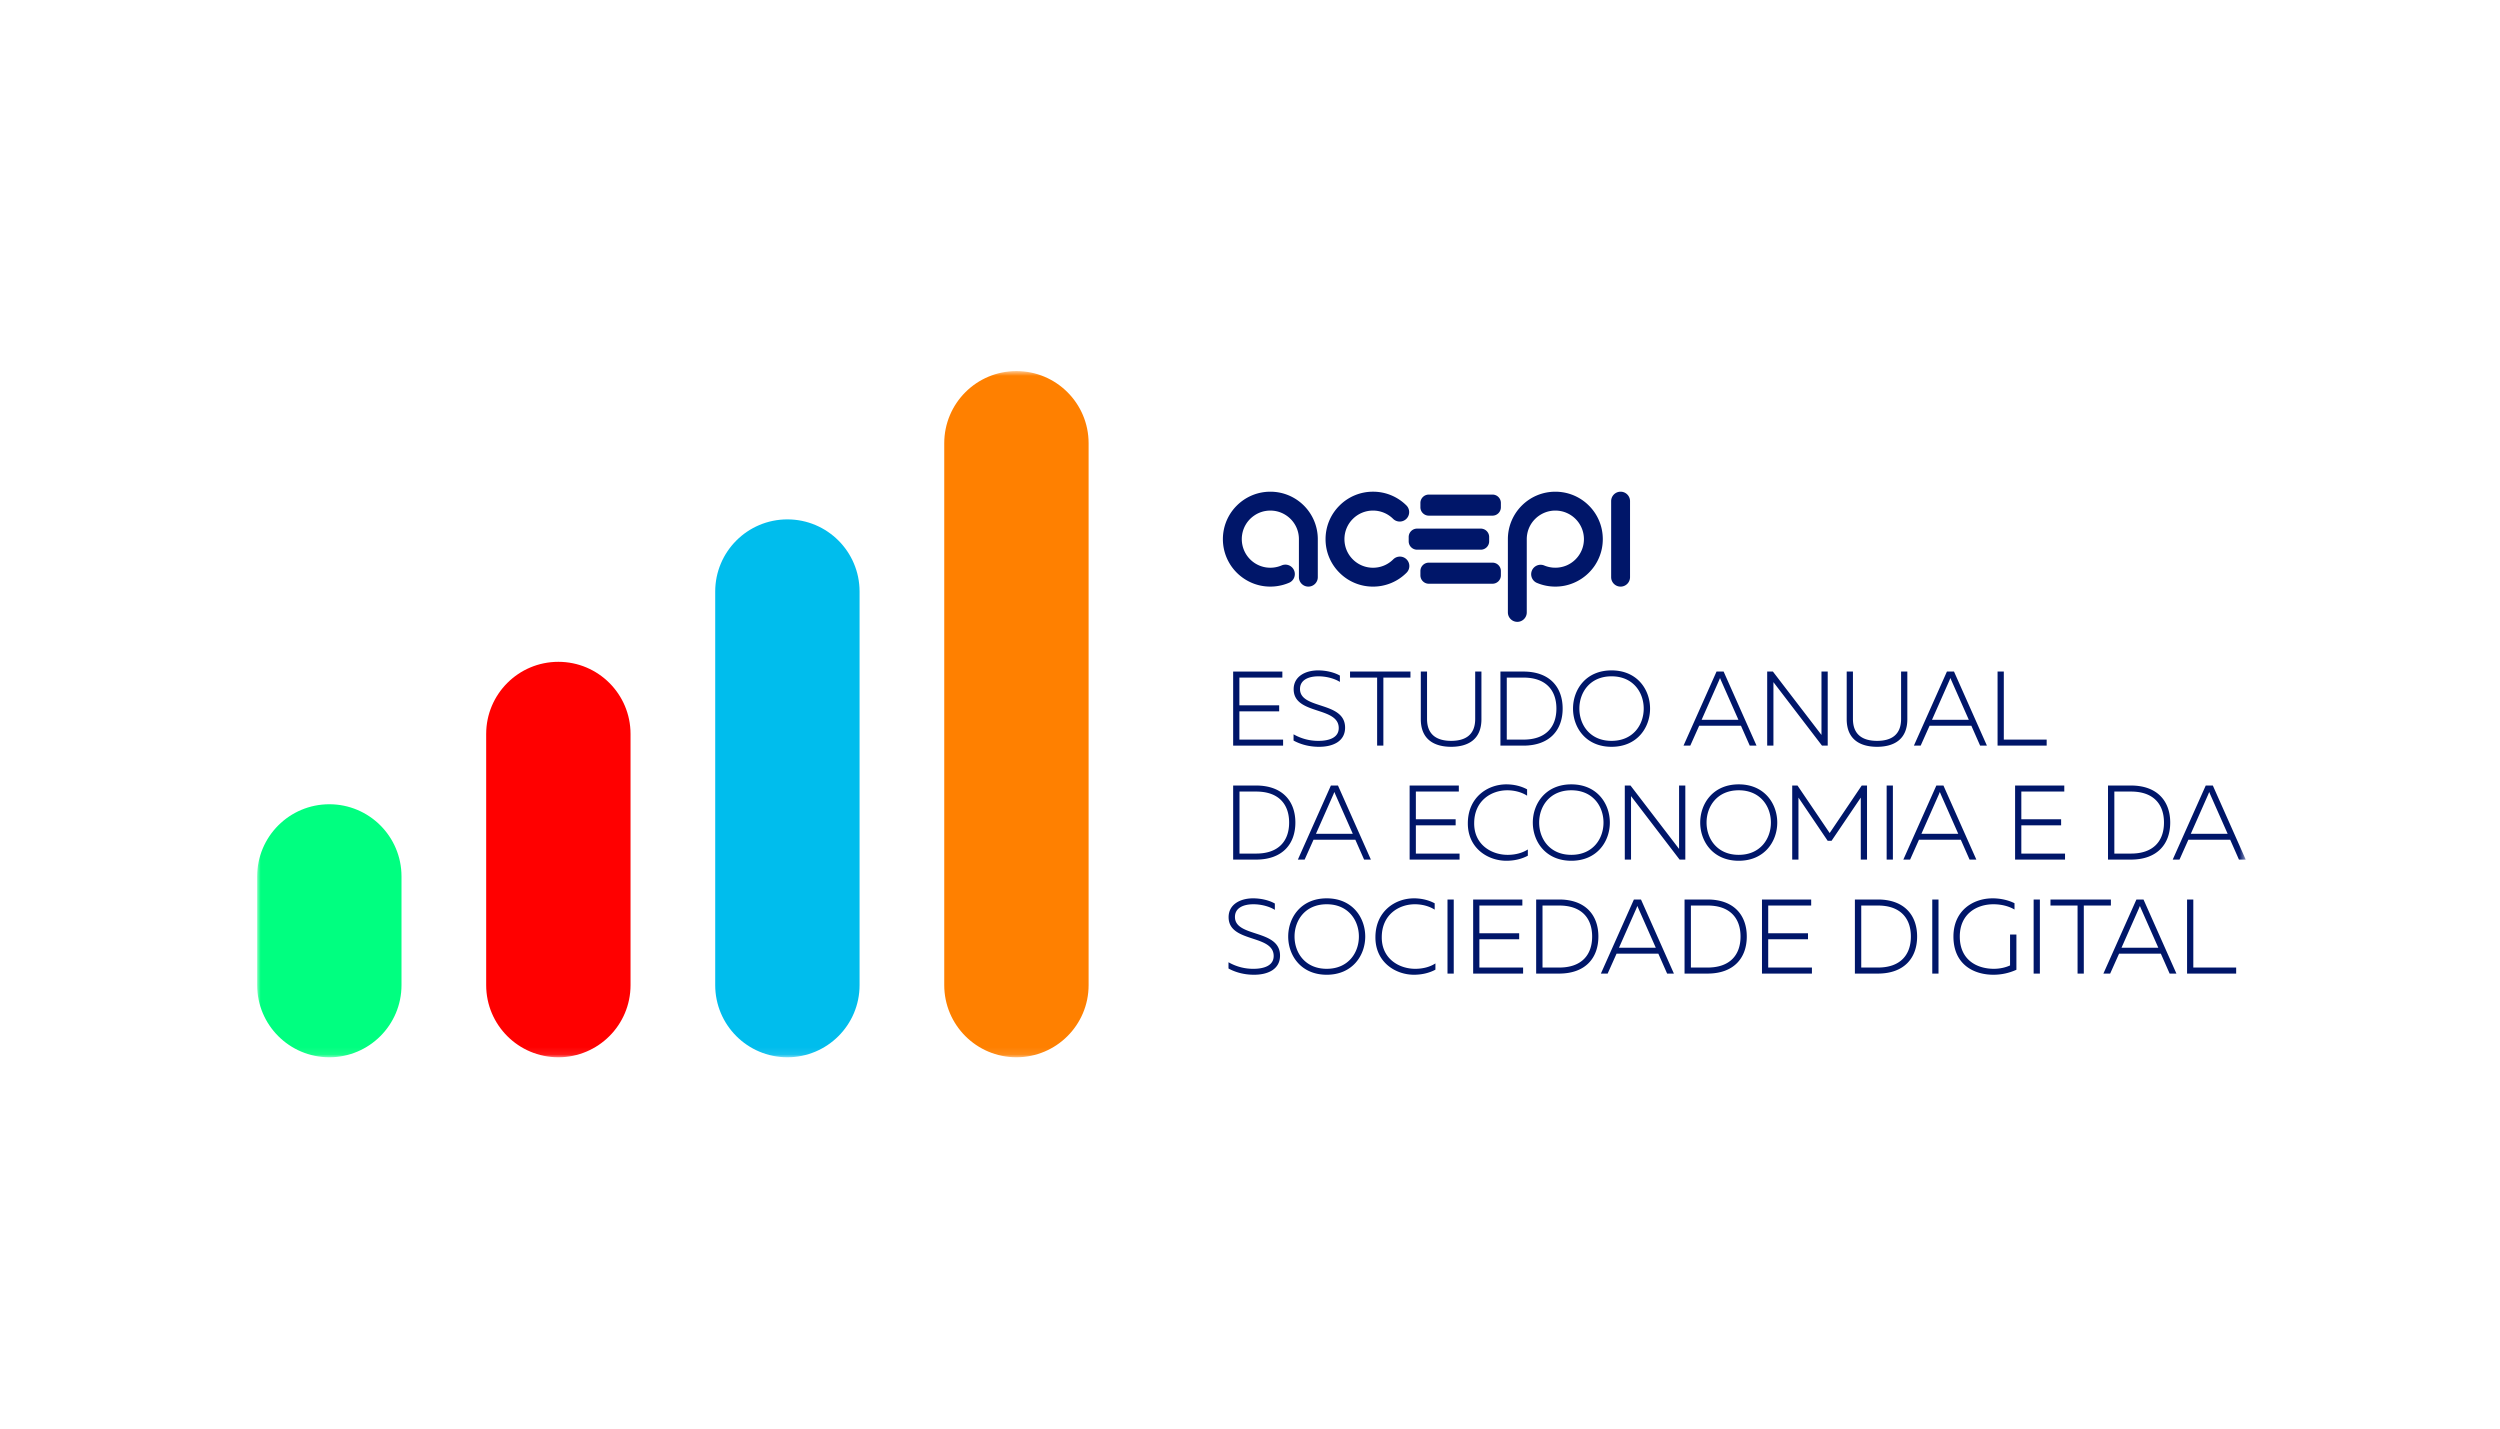 <svg width="350" height="200" xmlns="http://www.w3.org/2000/svg" xmlns:xlink="http://www.w3.org/1999/xlink"><defs><path id="a" d="M0 96.9h278.403V.83H0z"/></defs><g fill="none" fill-rule="evenodd"><path d="M0 0h350v200H0z"/><path fill="#001669" d="M179.53 94.862h-6.015v3.882h5.57v.845h-5.57v3.955h6.119v.844h-6.992v-10.37h6.888z"/><g transform="translate(36 51.12)"><path d="M148.534 42.735c1.112 0 2.252.267 3.051.726v.888c-.799-.502-1.955-.784-2.992-.784-1.407 0-2.593.502-2.593 1.777 0 2.904 6.312 1.674 6.312 5.407 0 1.955-1.763 2.697-3.674 2.683-1.319 0-2.548-.327-3.541-.874v-.876a6.91 6.91 0 003.482.919c1.525 0 2.844-.459 2.844-1.793 0-3.065-6.31-1.807-6.31-5.437 0-1.806 1.659-2.636 3.421-2.636m12.929 1.008h-3.792v9.525h-.874v-9.525h-3.792v-.845h8.458zm9.938 5.822c0 2.89-1.94 3.867-4.237 3.867-2.311 0-4.252-.978-4.252-3.867v-6.667h.874v6.638c0 2.265 1.437 3.064 3.378 3.064s3.363-.799 3.363-3.064v-6.638h.874v6.667zm5.889-5.822h-2.342v8.682h2.341c3.082 0 4.608-1.72 4.608-4.343 0-2.62-1.526-4.34-4.608-4.34m5.482 4.34c0 2.994-1.807 5.186-5.497 5.186h-3.214v-10.37h3.214c3.69 0 5.497 2.192 5.497 5.184m6.845-4.517c-3.037 0-4.504 2.267-4.504 4.518 0 2.252 1.467 4.518 4.504 4.518 3.037 0 4.504-2.266 4.504-4.518 0-2.25-1.467-4.518-4.504-4.518m0-.83c3.615 0 5.393 2.71 5.393 5.348 0 2.636-1.778 5.35-5.393 5.35-3.615 0-5.392-2.714-5.392-5.35 0-2.637 1.777-5.348 5.392-5.348m17.764 6.919l-2.444-5.527-.133-.325c-.044.104-.089.208-.134.325l-2.444 5.527h5.156zm-3.066-6.755h.993l4.607 10.37h-.949l-1.23-2.785h-5.851l-1.245 2.785h-.948l4.623-10.37zm7.092-.001h.8l6.8 8.873v-8.873h.874v10.37h-.8l-6.8-8.889v8.889h-.874zm19.621 6.667c0 2.89-1.94 3.867-4.237 3.867-2.311 0-4.252-.978-4.252-3.867v-6.667h.874v6.638c0 2.265 1.437 3.064 3.378 3.064s3.363-.799 3.363-3.064v-6.638h.874v6.667zm8.607.089l-2.444-5.527-.133-.325c-.045.104-.09.208-.134.325l-2.444 5.527h5.155zm-3.066-6.755h.992l4.608 10.37h-.95l-1.228-2.785h-5.852l-1.245 2.785h-.948l4.623-10.37zm7.965 9.525h6v.845h-6.874v-10.37h.874zM139.87 59.698h-2.34v8.682h2.34c3.083 0 4.608-1.719 4.608-4.34 0-2.624-1.525-4.342-4.607-4.342m5.481 4.341c0 2.994-1.807 5.184-5.496 5.184h-3.214v-10.37h3.214c3.69 0 5.496 2.194 5.496 5.186m8.038 1.571l-2.444-5.526-.133-.327c-.045.104-.09.208-.134.327l-2.444 5.525h5.155zm-3.066-6.756h.992l4.608 10.37h-.95l-1.228-2.785h-5.852l-1.245 2.785h-.948l4.623-10.37zm17.912.844h-6.015v3.882h5.57v.844h-5.57v3.956h6.119v.843h-6.992v-10.37h6.888zm6.654-1.008c1.037 0 2.059.238 2.904.698v.889c-.756-.49-1.763-.757-2.77-.757-2.268 0-4.638 1.467-4.638 4.623-.014 2.992 2.415 4.415 4.682 4.415 1.096 0 2.074-.268 2.83-.755v.874c-.845.458-1.882.71-3.008.71-2.593 0-5.407-1.763-5.392-5.244 0-3.615 2.74-5.453 5.392-5.453m9.096.83c-3.037 0-4.504 2.267-4.504 4.52 0 2.25 1.467 4.518 4.504 4.518 3.037 0 4.504-2.268 4.504-4.518 0-2.253-1.467-4.52-4.504-4.52m0-.83c3.615 0 5.392 2.713 5.392 5.35 0 2.636-1.777 5.347-5.392 5.347s-5.392-2.711-5.392-5.347c0-2.637 1.777-5.35 5.392-5.35m7.485.164h.8l6.8 8.875v-8.875h.874v10.37h-.8l-6.8-8.887v8.887h-.874zm15.952.666c-3.037 0-4.504 2.267-4.504 4.52 0 2.25 1.467 4.518 4.504 4.518 3.037 0 4.504-2.268 4.504-4.518 0-2.253-1.467-4.52-4.504-4.52m0-.83c3.615 0 5.392 2.713 5.392 5.35 0 2.636-1.777 5.347-5.392 5.347-3.614 0-5.392-2.711-5.392-5.347 0-2.637 1.778-5.35 5.392-5.35m17.96 10.534h-.874v-8.682l-4.088 6.046h-.549l-4.088-6.046v8.682h-.874v-10.37h.74l4.504 6.652 4.488-6.652h.741z" fill="#001669"/><mask id="b" fill="#fff"><use xlink:href="#a"/></mask><path fill="#001669" mask="url(#b)" d="M228.131 69.224h.874v-10.37h-.874zm10.024-3.614l-2.444-5.526-.133-.327c-.045.104-.09.208-.134.327l-2.445 5.525h5.156zm-3.067-6.756h.993l4.608 10.37h-.95l-1.229-2.785h-5.852l-1.244 2.785h-.948l4.622-10.37zm17.913.844h-6.015v3.882h5.57v.844h-5.57v3.956h6.119v.843h-6.992v-10.37H253zm9.349 0h-2.341v8.682h2.34c3.083 0 4.608-1.719 4.608-4.34 0-2.624-1.525-4.342-4.607-4.342m5.481 4.341c0 2.994-1.807 5.184-5.496 5.184h-3.214v-10.37h3.214c3.69 0 5.496 2.194 5.496 5.186m8.039 1.571l-2.445-5.526-.133-.327c-.044.104-.089.208-.134.327l-2.444 5.525h5.156zm-3.067-6.756h.993l4.607 10.37h-.949l-1.229-2.785h-5.852l-1.244 2.785h-.949l4.623-10.37zM139.426 74.647c1.112 0 2.253.267 3.052.726v.888c-.8-.502-1.955-.784-2.993-.784-1.407 0-2.592.502-2.592 1.777 0 2.904 6.312 1.674 6.312 5.408 0 1.955-1.764 2.697-3.675 2.682-1.319 0-2.548-.326-3.54-.874v-.876a6.91 6.91 0 003.481.92c1.526 0 2.844-.46 2.844-1.794 0-3.065-6.31-1.806-6.31-5.436 0-1.807 1.66-2.637 3.421-2.637m10.314.83c-3.037 0-4.504 2.267-4.504 4.518 0 2.252 1.467 4.518 4.504 4.518 3.037 0 4.504-2.266 4.504-4.518 0-2.25-1.467-4.518-4.504-4.518m0-.83c3.615 0 5.393 2.71 5.393 5.348 0 2.636-1.778 5.35-5.393 5.35-3.615 0-5.392-2.714-5.392-5.35 0-2.637 1.777-5.348 5.392-5.348m12.211 0c1.038 0 2.059.238 2.904.696v.889c-.756-.488-1.763-.755-2.77-.755-2.267 0-4.638 1.466-4.638 4.621-.014 2.994 2.415 4.415 4.682 4.415 1.096 0 2.075-.266 2.83-.755v.874c-.845.46-1.882.712-3.008.712-2.592 0-5.407-1.765-5.392-5.246 0-3.613 2.74-5.45 5.392-5.45m4.699 10.532h.874V74.81h-.874zm10.48-9.525h-6.015v3.882h5.57v.844h-5.57v3.956h6.119v.844h-6.992V74.81h6.888zm5.162 0h-2.34v8.682h2.34c3.082 0 4.608-1.72 4.608-4.343 0-2.62-1.526-4.34-4.608-4.34m5.482 4.34c0 2.994-1.807 5.187-5.497 5.187h-3.214V74.81h3.214c3.69 0 5.497 2.191 5.497 5.183m8.038 1.573l-2.444-5.527-.133-.325c-.045.104-.09.208-.134.325l-2.444 5.527h5.155zm-3.066-6.755h.992l4.608 10.37h-.95l-1.228-2.785h-5.852l-1.245 2.785h-.948l4.623-10.37zm10.32.844h-2.34v8.682h2.34c3.082 0 4.608-1.72 4.608-4.343 0-2.62-1.526-4.34-4.608-4.34m5.482 4.34c0 2.994-1.807 5.187-5.497 5.187h-3.214V74.81h3.214c3.69 0 5.497 2.191 5.497 5.183m9.017-4.338h-6.015v3.882h5.57v.844h-5.57v3.956h6.119v.844h-6.992V74.81h6.888zm9.349 0h-2.34v8.682h2.34c3.082 0 4.608-1.72 4.608-4.343 0-2.62-1.526-4.34-4.608-4.34m5.482 4.34c0 2.994-1.807 5.187-5.497 5.187h-3.214V74.81h3.214c3.69 0 5.497 2.191 5.497 5.183m2.121 5.187h.874V74.81h-.874zm8.446-10.533c1.081 0 2.177.238 3.067.682v.888c-.816-.488-1.881-.74-2.948-.74-2.312 0-4.711 1.32-4.711 4.518 0 3.304 2.429 4.518 4.77 4.518.815 0 1.629-.177 2.266-.473v-4.325h.89v4.931a7.711 7.711 0 01-3.215.698c-2.815 0-5.6-1.483-5.6-5.35 0-3.643 2.754-5.347 5.481-5.347m5.746 10.533h.874V74.81h-.874zm10.816-9.525h-3.792v9.526h-.874v-9.526h-3.792v-.845h8.458zm6.64 5.911l-2.445-5.527-.133-.325c-.044.104-.089.208-.134.325l-2.444 5.527h5.156zm-3.067-6.755h.993l4.607 10.37h-.949l-1.23-2.785h-5.851l-1.245 2.785h-.948l4.623-10.37zm7.966 9.526h6v.844h-6.874v-10.37h.874zM147.17 31.005c-.73 0-1.322-.592-1.322-1.322v-5.321a3.973 3.973 0 00-1.171-2.83 4.056 4.056 0 00-1.273-.857 4.022 4.022 0 00-.748-.233 4.094 4.094 0 00-1.616 0 3.921 3.921 0 00-1.428.602 3.99 3.99 0 00-1.45 1.76 4.03 4.03 0 00.369 3.792 4.056 4.056 0 001.081 1.083 4.018 4.018 0 001.428.601 4.019 4.019 0 002.365-.232 1.322 1.322 0 111.03 2.434 6.688 6.688 0 01-3.924.388 6.538 6.538 0 01-1.25-.388 6.686 6.686 0 01-2.922-2.405 6.688 6.688 0 01-1-2.378 6.711 6.711 0 010-2.675 6.606 6.606 0 011.812-3.36 6.626 6.626 0 013.36-1.812 6.745 6.745 0 012.675 0 6.667 6.667 0 012.378 1 6.634 6.634 0 011.792 1.794 6.583 6.583 0 011 2.378c.09.438.136.887.136 1.338v5.321c0 .73-.592 1.322-1.322 1.322m29.256 4.934c-.73 0-1.323-.592-1.323-1.323V24.361c0-.45.046-.9.135-1.338a6.691 6.691 0 011.002-2.378 6.737 6.737 0 011.792-1.792 6.606 6.606 0 012.378-1 6.71 6.71 0 012.675 0 6.606 6.606 0 013.36 1.81 6.592 6.592 0 011.812 3.36 6.704 6.704 0 010 2.676 6.691 6.691 0 01-1.001 2.378 6.681 6.681 0 01-4.17 2.793c-.876.18-1.8.18-2.676 0a6.606 6.606 0 01-1.25-.387 1.322 1.322 0 011.03-2.435 4.055 4.055 0 003.114 0 4.018 4.018 0 002.13-2.13 3.985 3.985 0 000-3.113 4.013 4.013 0 00-2.13-2.13 3.914 3.914 0 00-.749-.233 4.055 4.055 0 00-1.615 0 4.035 4.035 0 00-2.02 1.09 3.964 3.964 0 00-1.091 2.021 4.022 4.022 0 00-.082.808v10.255c0 .73-.592 1.323-1.321 1.323m14.456-4.933c-.73 0-1.321-.592-1.321-1.323V19.04a1.321 1.321 0 112.644 0v10.643c0 .731-.592 1.323-1.323 1.323m-34.659 0a6.6 6.6 0 01-4.698-1.947 6.598 6.598 0 01-1.947-4.697c0-1.774.692-3.443 1.947-4.697a6.596 6.596 0 014.698-1.947 6.59 6.59 0 014.697 1.947 1.322 1.322 0 01-1.869 1.869 3.973 3.973 0 00-2.828-1.172 3.973 3.973 0 00-2.83 1.171 3.975 3.975 0 00-1.17 2.83c0 1.067.415 2.071 1.17 2.828a3.978 3.978 0 002.83 1.172 3.978 3.978 0 002.829-1.172 1.32 1.32 0 011.868 0 1.32 1.32 0 010 1.868 6.599 6.599 0 01-4.697 1.947m6.634-1.577v-.603c0-.648.527-1.174 1.175-1.174h8.917c.649 0 1.174.526 1.174 1.174v.603c0 .648-.525 1.174-1.174 1.174h-8.917a1.175 1.175 0 01-1.175-1.174"/><path d="M161.216 24.663v-.602c0-.648.526-1.175 1.175-1.175h8.917c.649 0 1.174.527 1.174 1.175v.602c0 .649-.525 1.174-1.174 1.174h-8.917a1.175 1.175 0 01-1.175-1.174m1.641-4.766v-.602c0-.648.527-1.174 1.175-1.174h8.917c.649 0 1.174.526 1.174 1.174v.602c0 .649-.525 1.174-1.174 1.174h-8.917a1.175 1.175 0 01-1.175-1.174" fill="#001669" mask="url(#b)"/><path d="M10.105 96.9C4.524 96.9 0 92.375 0 86.795V71.58C0 66 4.524 61.475 10.105 61.475S20.21 65.998 20.21 71.58v15.215c0 5.58-4.524 10.105-10.105 10.105" fill="#00FF80" mask="url(#b)"/><path d="M42.17 96.9c-5.582 0-10.105-4.525-10.105-10.105V51.639c0-5.58 4.523-10.104 10.105-10.104 5.581 0 10.105 4.524 10.105 10.104v35.156c0 5.58-4.524 10.105-10.105 10.105" fill="red" mask="url(#b)"/><path d="M74.235 96.9c-5.582 0-10.106-4.525-10.106-10.105V31.7c0-5.58 4.524-10.106 10.106-10.106 5.58 0 10.105 4.525 10.105 10.106v55.095c0 5.58-4.524 10.105-10.105 10.105" fill="#00BDED" mask="url(#b)"/><path d="M106.3 96.9c-5.582 0-10.106-4.525-10.106-10.105v-75.86C96.194 5.355 100.718.83 106.3.83s10.105 4.525 10.105 10.105v75.86c0 5.58-4.523 10.105-10.105 10.105" fill="#FF8000" mask="url(#b)"/></g></g></svg>
